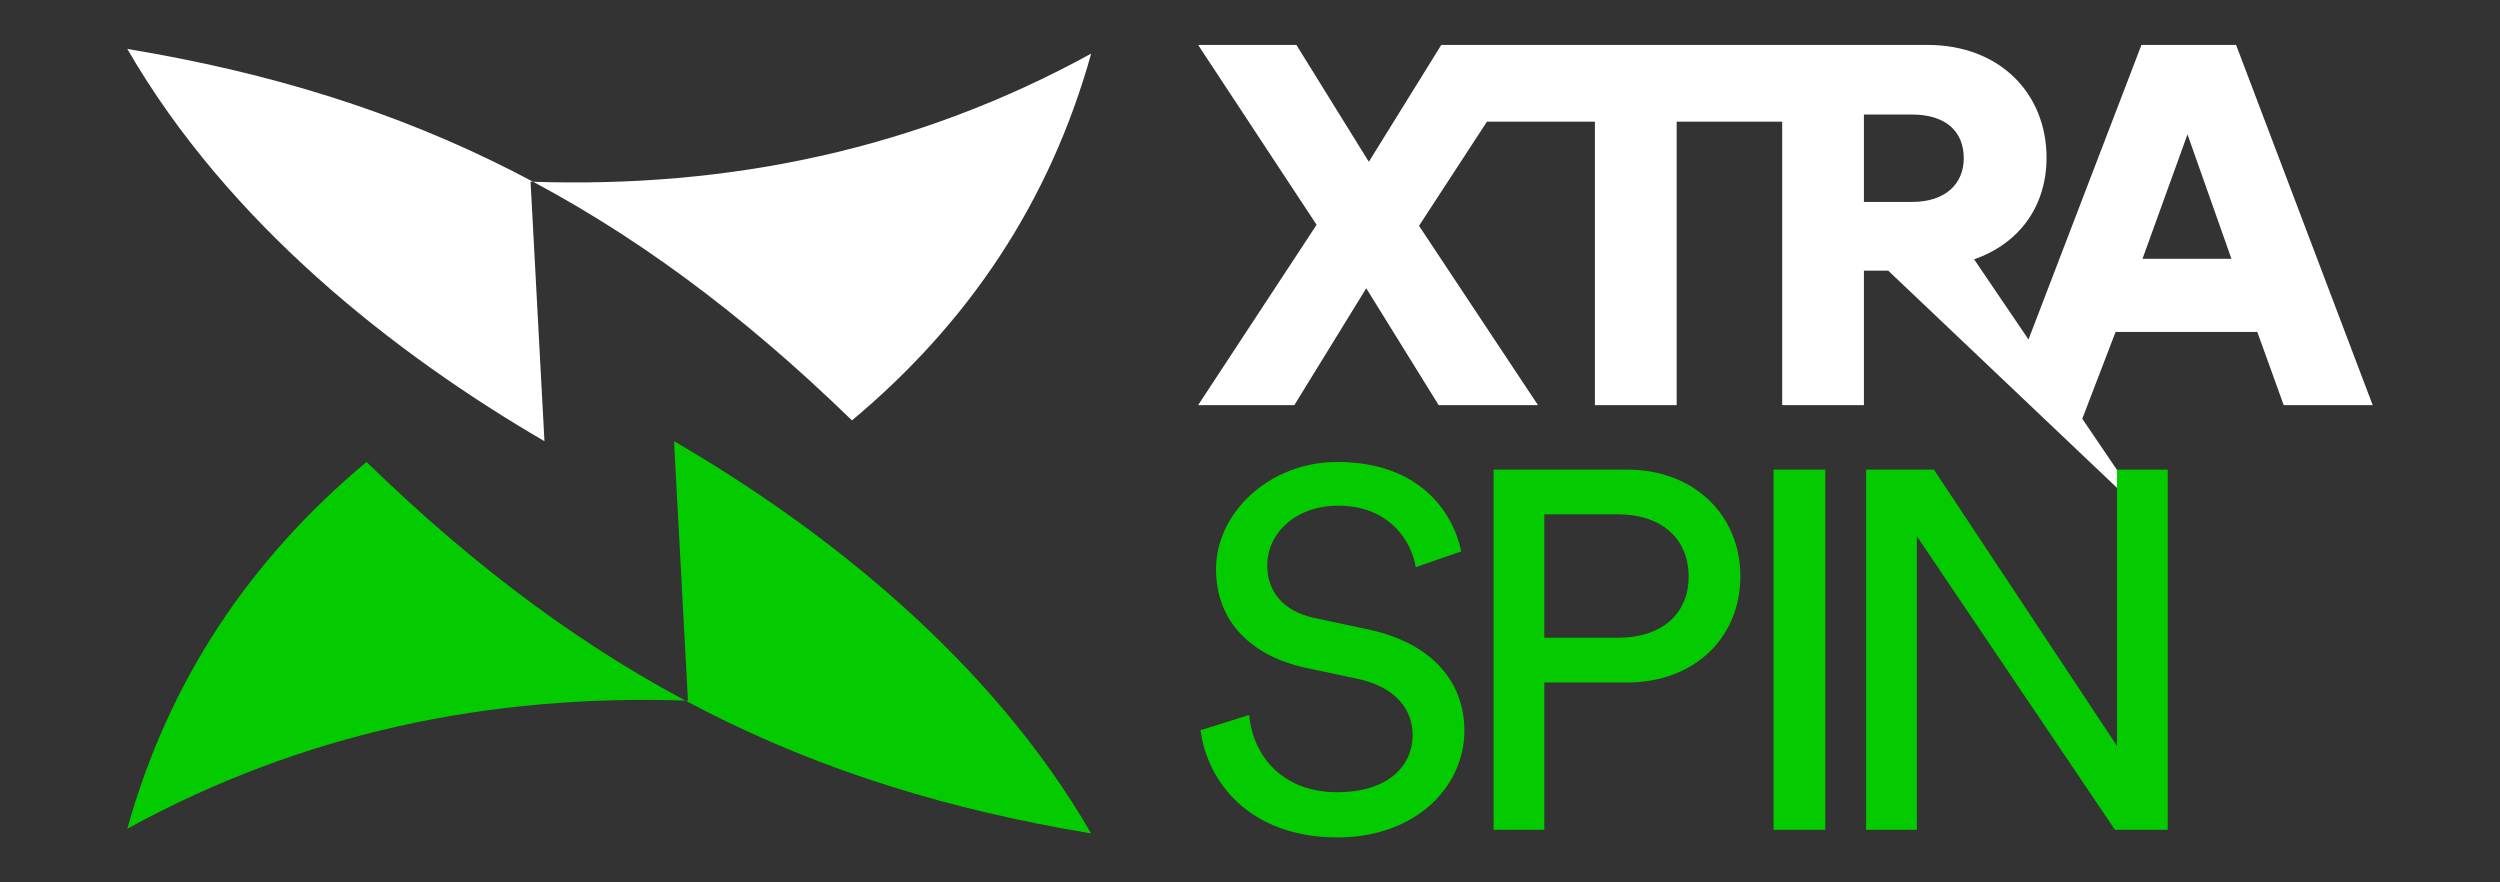<?xml version="1.0" encoding="UTF-8"?>
<!-- Generated by Pixelmator Pro 3.6 -->
<svg width="612" height="216" viewBox="0 0 612 216" xmlns="http://www.w3.org/2000/svg">
    <rect x="0" y="0" width="612" height="216" fill="#333333" stroke="none"/>
    <g id="g1">
        <path id="path1" fill="#ffffff" fill-rule="evenodd" stroke="none" d="M 208.563 102.911 C 154.155 50.053 101.001 23.548 31.166 11.979 C 55.931 54.821 96.731 86.716 133.281 108.004 L 129.881 44.475 C 178.592 46.174 224.524 36.499 267.116 13.127 C 256.987 49.461 237.068 79.111 208.563 102.911 Z"/>
        <path id="path2" fill="#04cb00" fill-rule="evenodd" stroke="none" d="M 89.723 113.089 C 144.127 165.947 197.284 192.452 267.116 204.025 C 242.355 161.179 201.55 129.287 165.004 108 L 168.405 171.524 C 119.689 169.826 73.758 179.502 31.166 202.873 C 41.295 166.539 61.214 136.89 89.723 113.089 Z"/>
        <path id="path3" fill="#ffffff" stroke="none" d="M 535.497 32.891 L 546.261 63.36 L 524.48 63.36 L 535.497 32.891 Z M 362.825 11 L 352.821 11 L 335.091 39.606 L 317.358 11 L 293.298 11 L 322.302 55.028 L 293.298 99.178 L 316.851 99.178 L 334.457 70.572 L 352.186 99.178 L 376.499 99.178 L 347.375 55.276 L 364.001 29.781 L 390.435 29.781 L 390.435 99.178 L 410.447 99.178 L 410.447 29.781 L 436.28 29.781 L 436.28 99.178 L 456.284 99.178 L 456.284 66.264 L 462.245 66.264 L 526.587 127.344 L 509.742 102.51 L 517.892 81.265 L 552.591 81.265 L 559.051 99.178 L 580.836 99.178 L 547.399 11 L 524.227 11 L 496.578 83.105 L 483.263 63.483 C 494.279 59.626 500.992 50.548 500.992 38.607 C 500.992 22.94 489.594 11 471.863 11 L 438.181 11 L 436.28 11 L 376.246 11 L 362.825 11 Z M 456.284 49.431 L 456.284 28.04 L 468.065 28.04 C 476.297 28.04 480.73 32.142 480.73 38.733 C 480.73 44.95 476.297 49.431 468.065 49.431 L 456.284 49.431 Z"/>
        <path id="path4" fill="#04cb00" stroke="none" d="M 357.717 134.979 C 355.691 125.407 347.584 113.092 327.322 113.092 C 310.735 113.092 297.687 125.53 297.687 139.337 C 297.687 152.521 306.808 160.727 319.597 163.463 L 332.391 166.198 C 341.379 168.065 345.816 173.536 345.816 179.879 C 345.816 187.592 339.734 193.932 327.322 193.932 C 313.773 193.932 306.678 184.853 305.794 175.028 L 293.893 178.759 C 295.537 191.319 305.794 205 327.447 205 C 346.571 205 358.481 192.562 358.481 178.881 C 358.481 166.573 350.117 157.369 335.172 154.135 L 321.751 151.274 C 314.151 149.656 310.228 144.808 310.228 138.465 C 310.228 130.259 317.447 123.789 327.575 123.789 C 340.112 123.789 345.562 132.496 346.571 138.84 L 357.717 134.979 Z"/>
        <path id="path5" fill="#04cb00" stroke="none" d="M 378.044 156.125 L 378.044 125.904 L 396.03 125.904 C 406.79 125.904 413.378 131.873 413.378 141.2 C 413.378 150.279 406.79 156.125 396.03 156.125 L 378.044 156.125 Z M 398.309 167.07 C 414.898 167.07 426.043 155.999 426.043 141.074 C 426.043 126.276 414.898 114.959 398.309 114.959 L 365.632 114.959 L 365.632 203.137 L 378.044 203.137 L 378.044 167.07 L 398.309 167.07 Z"/>
        <path id="path6" fill="#04cb00" stroke="none" d="M 446.831 203.137 L 446.831 114.959 L 434.17 114.959 L 434.17 203.137 L 446.831 203.137 Z"/>
        <path id="path7" fill="#04cb00" stroke="none" d="M 530.661 203.137 L 530.661 114.959 L 518.25 114.959 L 518.25 182.615 L 473.417 114.959 L 456.829 114.959 L 456.829 203.137 L 469.241 203.137 L 469.241 131.253 L 517.743 203.137 L 530.661 203.137 Z"/>
    </g>
</svg>
